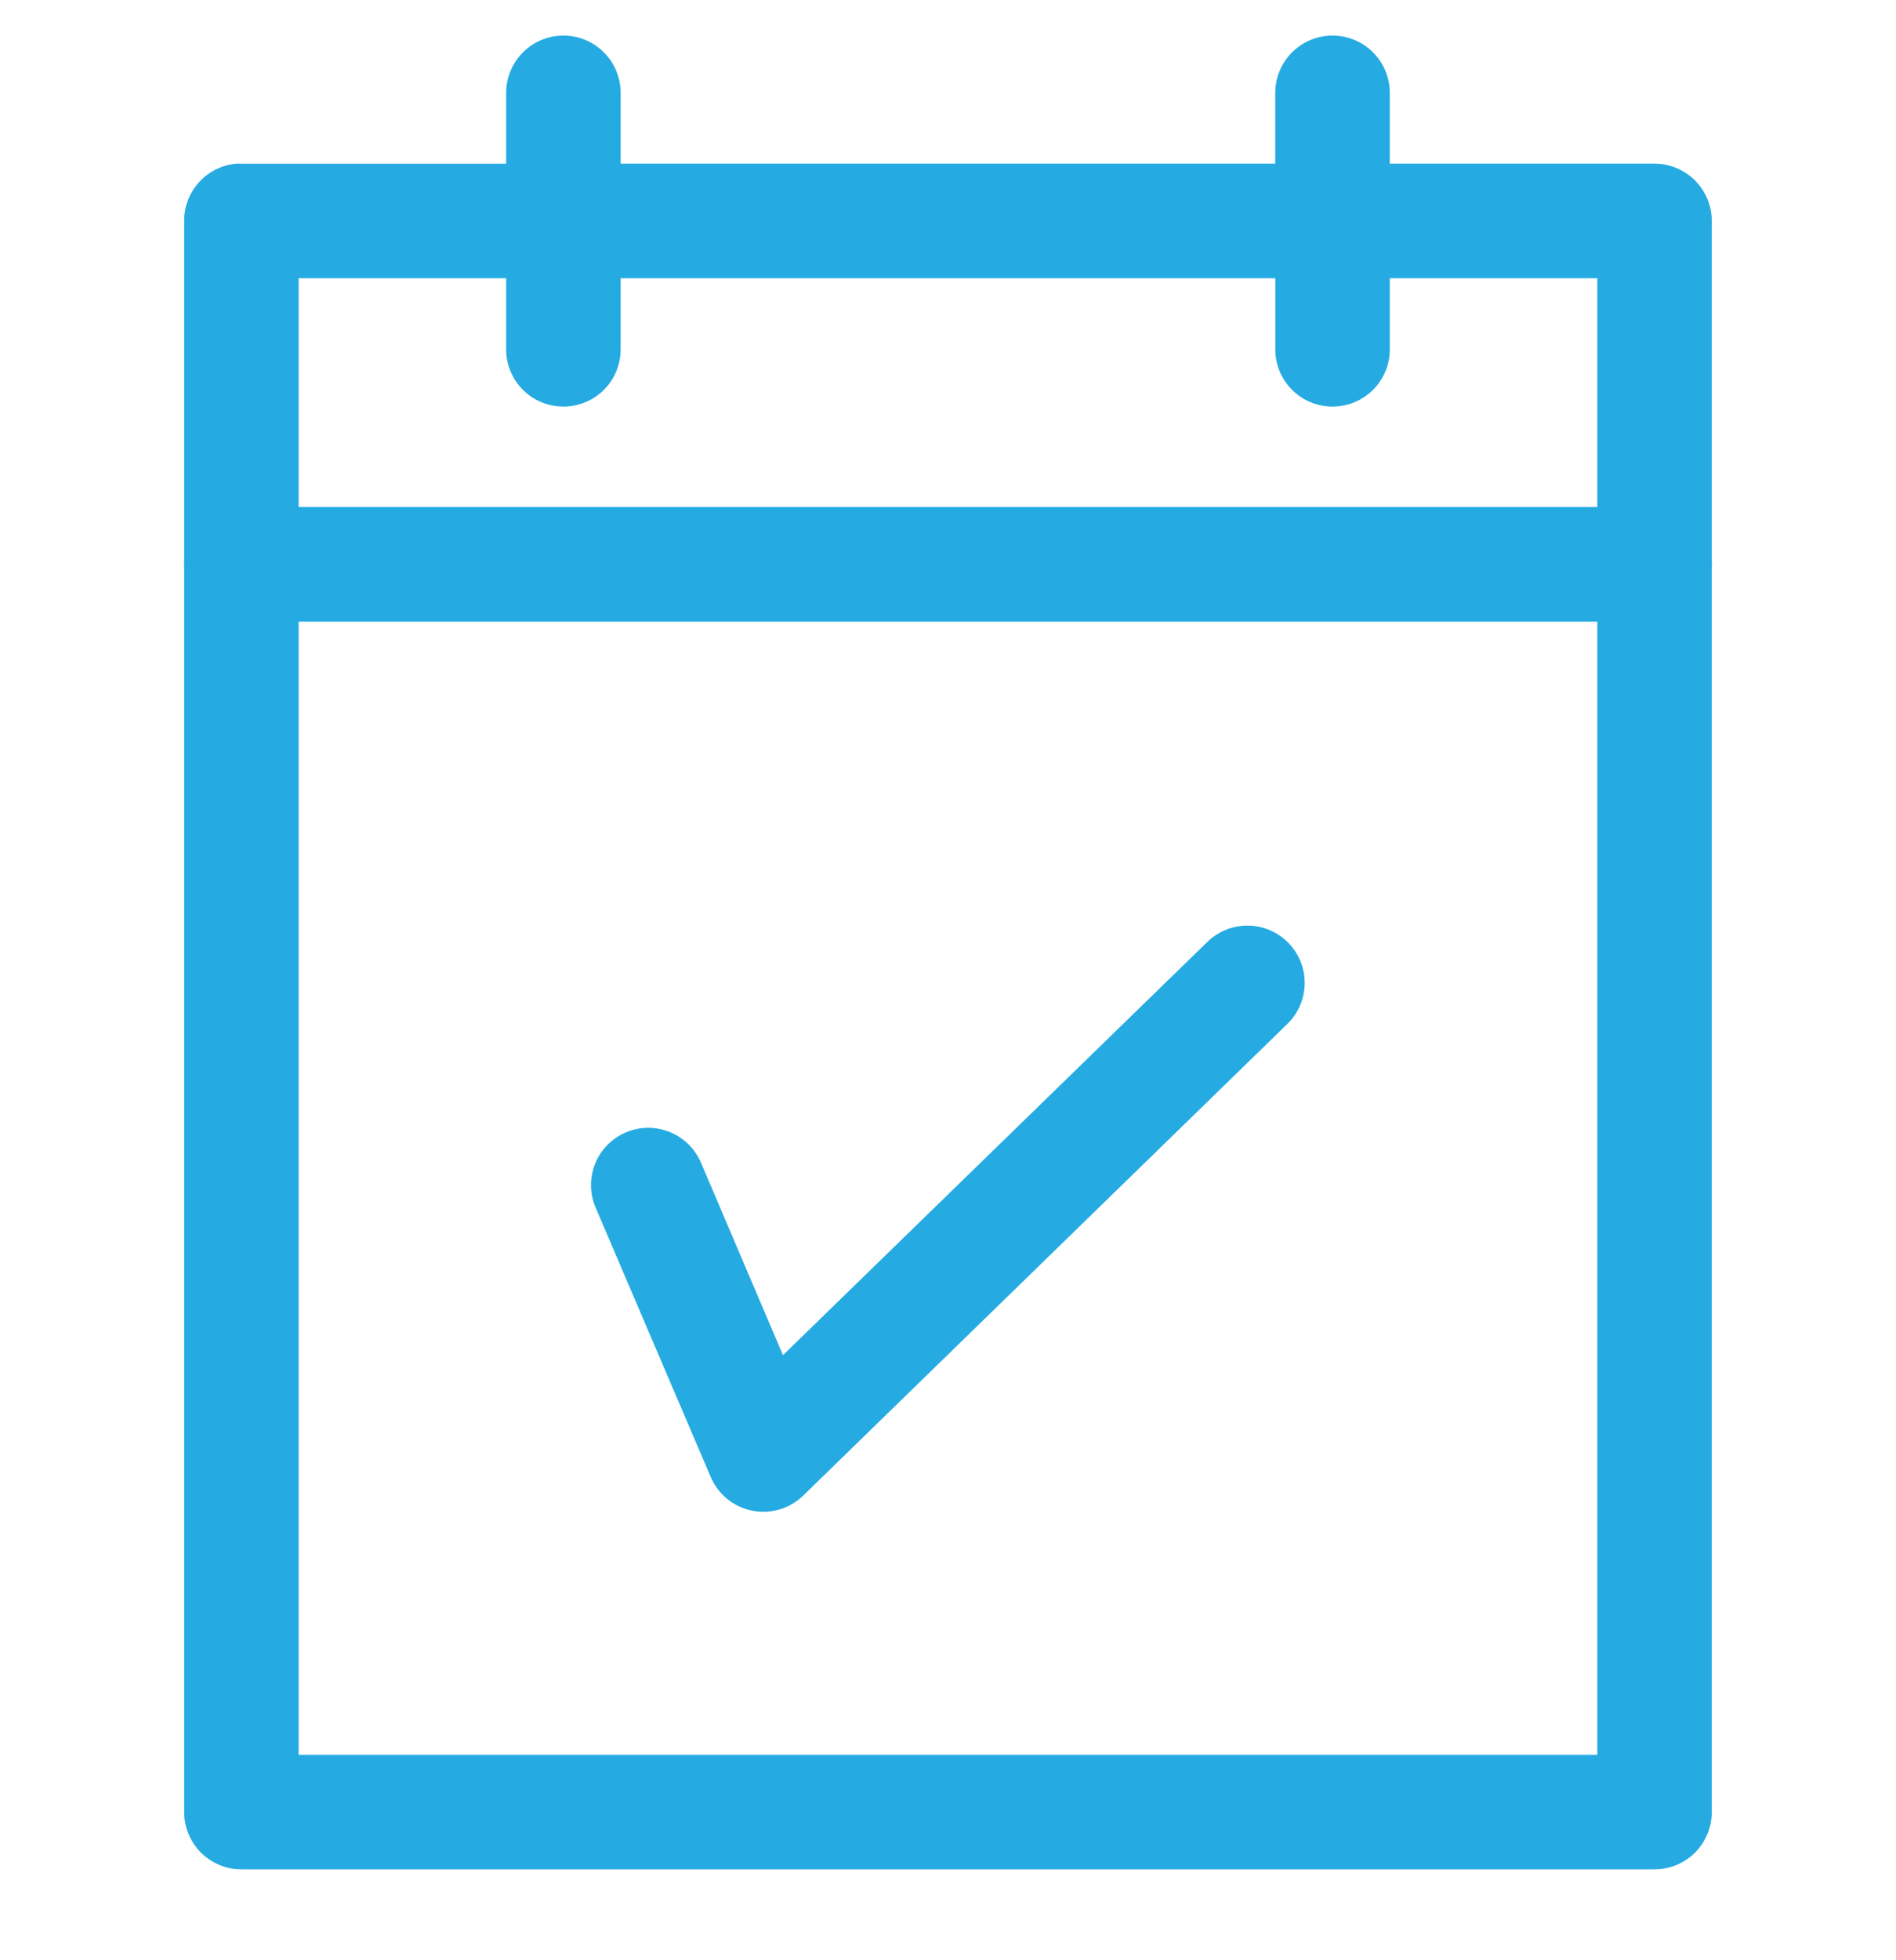 <svg width="30" height="31" viewBox="0 0 30 31" fill="none" xmlns="http://www.w3.org/2000/svg">
<path d="M8.899 0.563C8.659 0.567 8.432 0.666 8.265 0.838C8.098 1.009 8.006 1.24 8.009 1.479V2.589H3.816C3.787 2.587 3.758 2.587 3.729 2.589C3.506 2.611 3.298 2.716 3.148 2.883C2.997 3.049 2.914 3.266 2.914 3.491V8.86C2.911 8.902 2.911 8.944 2.914 8.986V28.653C2.913 28.893 3.007 29.124 3.177 29.295C3.346 29.465 3.576 29.562 3.816 29.562H26.183C26.423 29.562 26.653 29.465 26.823 29.295C26.991 29.124 27.086 28.893 27.085 28.653V9.002C27.089 8.952 27.089 8.902 27.085 8.853V3.491C27.084 3.252 26.989 3.023 26.82 2.854C26.651 2.685 26.422 2.589 26.183 2.588H21.99V1.479C21.993 1.235 21.897 1 21.725 0.828C21.552 0.655 21.317 0.56 21.074 0.563C20.834 0.565 20.604 0.664 20.436 0.836C20.268 1.007 20.176 1.239 20.178 1.479V2.588H9.82V1.479C9.823 1.234 9.727 0.999 9.553 0.826C9.38 0.653 9.143 0.558 8.899 0.563L8.899 0.563ZM4.725 4.4H8.009V5.504C8.003 5.748 8.097 5.984 8.267 6.158C8.437 6.332 8.671 6.43 8.915 6.43C9.158 6.43 9.392 6.332 9.562 6.158C9.733 5.984 9.826 5.748 9.82 5.504V4.4H20.179V5.504C20.173 5.748 20.266 5.984 20.437 6.158C20.607 6.332 20.841 6.43 21.084 6.43C21.328 6.43 21.562 6.332 21.732 6.158C21.903 5.984 21.996 5.748 21.99 5.504V4.4H25.274V8.018H4.725L4.725 4.4ZM4.725 9.83H25.274V27.751H4.725V9.83ZM19.724 14.638H19.724C19.491 14.641 19.267 14.735 19.101 14.898L12.389 21.431L11.098 18.403C11.007 18.177 10.828 17.997 10.602 17.904C10.377 17.811 10.124 17.813 9.9 17.909C9.676 18.005 9.5 18.188 9.412 18.415C9.324 18.642 9.332 18.896 9.433 19.117L11.245 23.356C11.361 23.631 11.606 23.831 11.899 23.89C12.192 23.949 12.495 23.86 12.709 23.652L20.366 16.196C20.542 16.027 20.642 15.794 20.644 15.551C20.646 15.307 20.549 15.072 20.376 14.901C20.203 14.729 19.968 14.634 19.724 14.638L19.724 14.638Z" fill="#25ABE2"/>
</svg>
